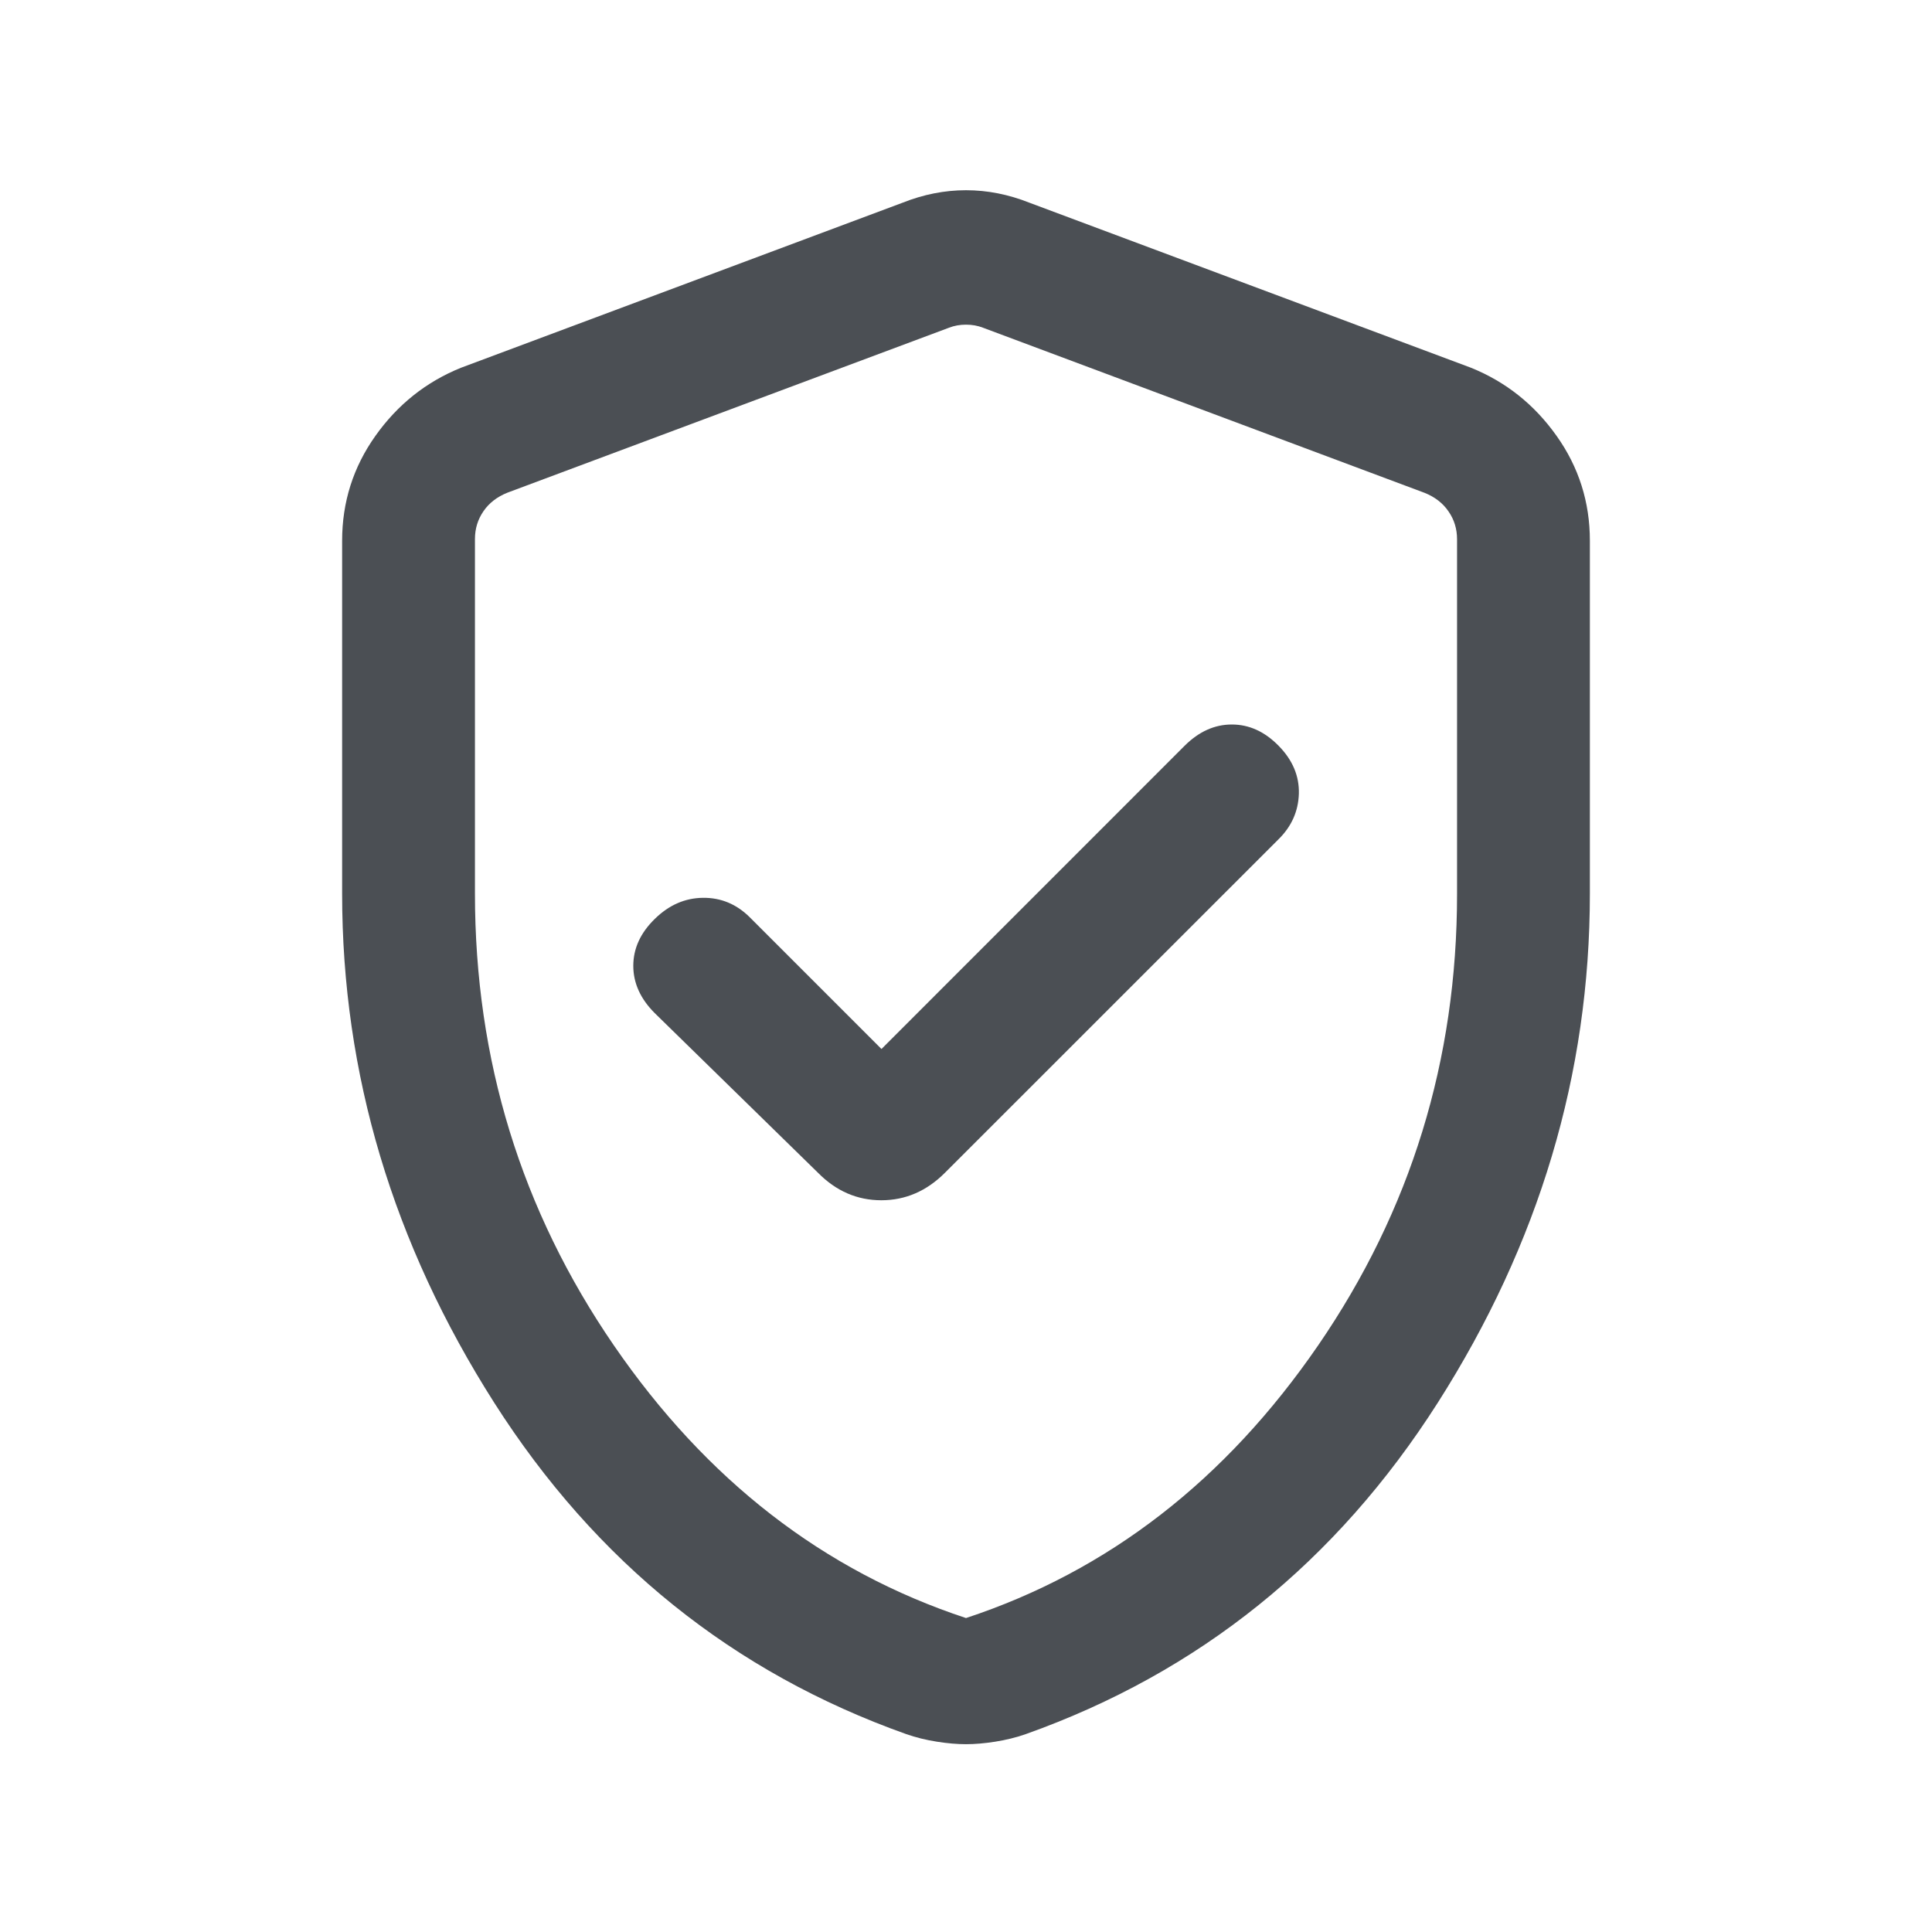 <?xml version="1.0" encoding="UTF-8"?>
<svg xmlns="http://www.w3.org/2000/svg" width="24" height="24" viewBox="0 0 24 24" fill="none">
  <path d="M10.95 13.031L9.315 11.396C9.151 11.232 8.957 11.151 8.734 11.153C8.51 11.155 8.31 11.242 8.133 11.416C7.956 11.589 7.867 11.783 7.867 11.998C7.867 12.212 7.956 12.408 8.133 12.585L10.16 14.567C10.385 14.796 10.648 14.91 10.948 14.91C11.248 14.91 11.512 14.796 11.74 14.567L15.879 10.429C16.043 10.269 16.128 10.08 16.135 9.86C16.141 9.641 16.058 9.442 15.884 9.265C15.711 9.088 15.517 9 15.302 9C15.088 9 14.892 9.088 14.715 9.265L10.95 13.031ZM12 21.667C11.892 21.667 11.772 21.657 11.639 21.636C11.505 21.615 11.378 21.584 11.258 21.542C9.106 20.776 7.401 19.404 6.14 17.426C4.88 15.448 4.25 13.34 4.25 11.1V6.717C4.25 6.237 4.388 5.802 4.664 5.414C4.939 5.026 5.293 4.744 5.725 4.569L11.21 2.519C11.471 2.415 11.735 2.363 12 2.363C12.265 2.363 12.529 2.415 12.79 2.519L18.275 4.569C18.707 4.744 19.061 5.026 19.336 5.414C19.612 5.802 19.75 6.237 19.75 6.717V11.1C19.75 13.34 19.12 15.448 17.86 17.426C16.599 19.404 14.894 20.776 12.742 21.542C12.622 21.584 12.495 21.615 12.362 21.636C12.228 21.657 12.108 21.667 12 21.667ZM12 20.1C13.767 19.517 15.225 18.387 16.375 16.712C17.525 15.037 18.1 13.169 18.1 11.107V6.699C18.1 6.571 18.065 6.455 17.994 6.353C17.924 6.25 17.824 6.173 17.696 6.122L12.211 4.071C12.147 4.046 12.077 4.033 12 4.033C11.923 4.033 11.853 4.046 11.789 4.071L6.304 6.12C6.176 6.171 6.076 6.248 6.006 6.35C5.935 6.453 5.9 6.568 5.9 6.696V11.1C5.9 13.167 6.475 15.037 7.625 16.712C8.775 18.387 10.233 19.517 12 20.1Z" fill="#4B4F54"></path>
</svg>
